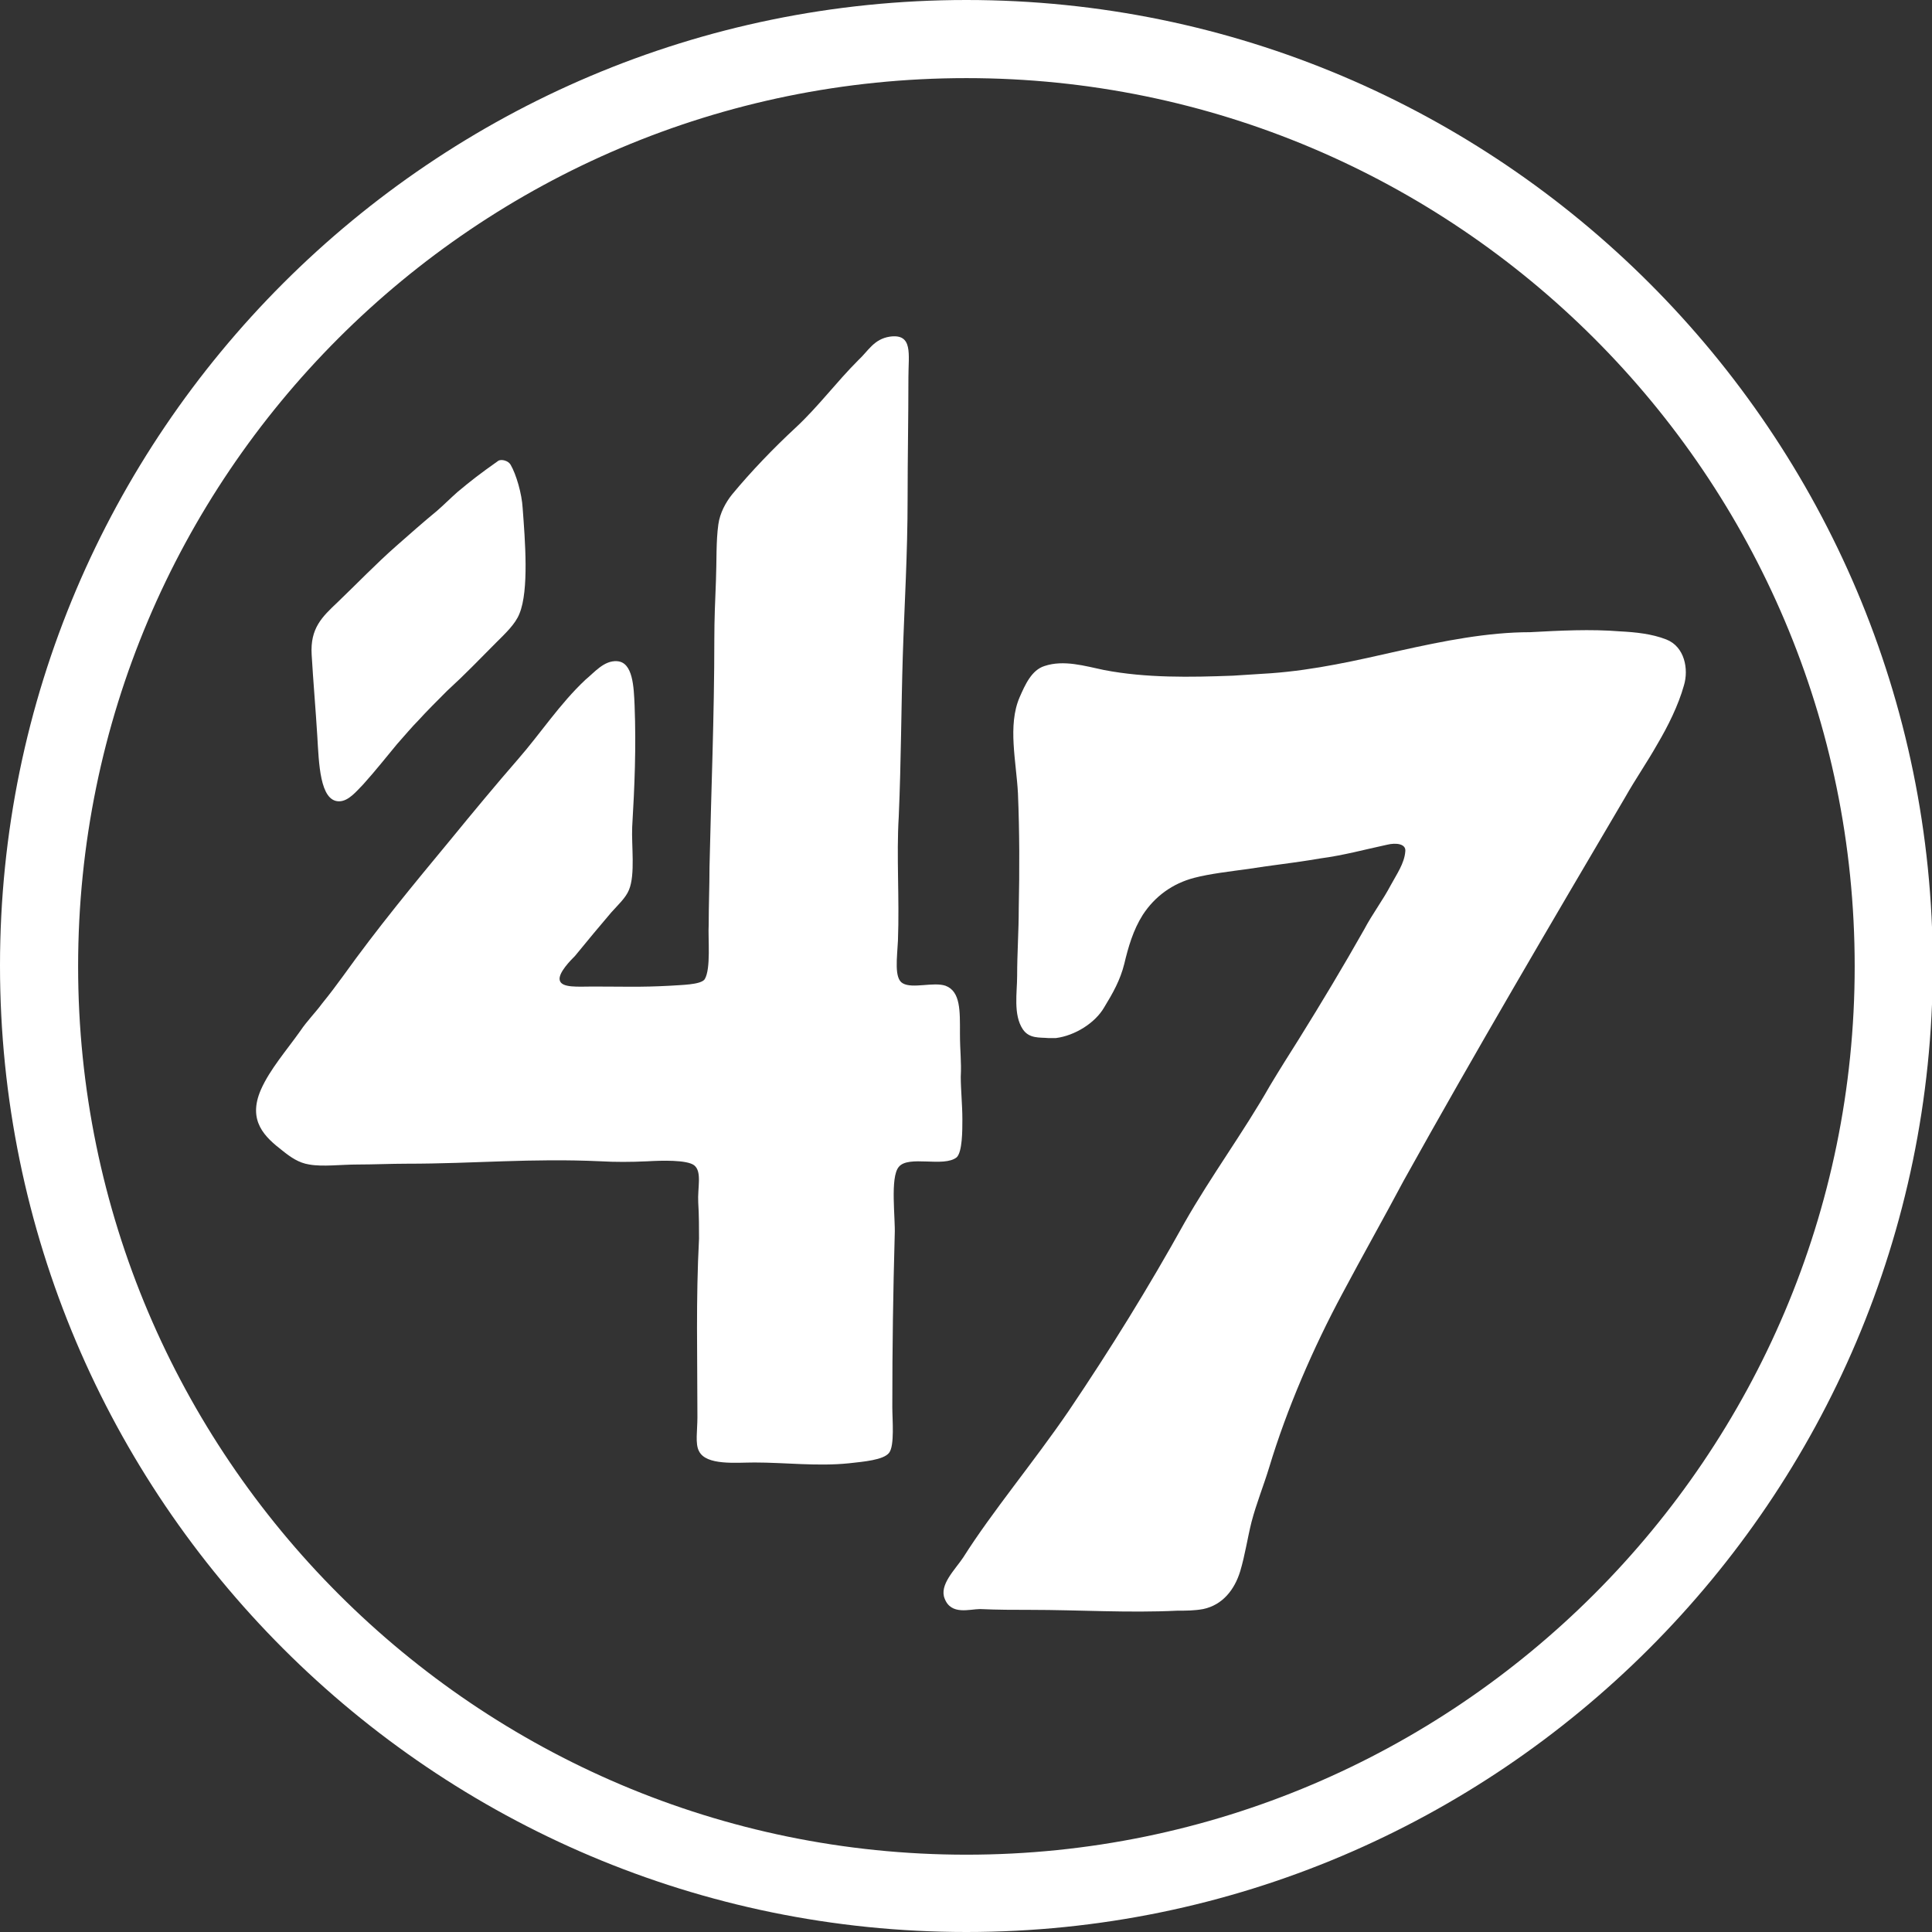 <?xml version="1.0" encoding="utf-8"?>
<!-- Generator: Adobe Illustrator 19.2.1, SVG Export Plug-In . SVG Version: 6.00 Build 0)  -->
<svg version="1.1" id="Layer_1" xmlns="http://www.w3.org/2000/svg" xmlns:xlink="http://www.w3.org/1999/xlink" x="0px" y="0px"
	 viewBox="0 0 239.9 239.9" style="enable-background:new 0 0 239.9 239.9;" xml:space="preserve">
<rect x="0" y="0" width="239.9" height="239.9" fill="#333333" stroke="none"/>
<style type="text/css">
	.st0{fill-rule:evenodd;clip-rule:evenodd;fill:#FFFFFF;}
	.st1{fill:#FFFFFF;}
</style>
<g>
	<g>
		<g>
			<path class="st0" d="M119.5,139c0-1.8-0.2-3.7-0.2-5.3c0.1-1.9-0.1-3.1-0.1-5.4c0-2.7,0.1-5.2-1.8-5.9c-1.5-0.5-4.1,0.4-5.3-0.3
				c-1.1-0.6-0.7-3.2-0.6-5.3c0.2-5.3-0.2-10.5,0.1-15.4c0.3-7,0.3-13.4,0.5-19.9c0.2-6.4,0.6-12.6,0.6-19.7c0-5,0.1-9.8,0.1-15
				c0-2.8,0.6-5.4-2.3-5c-2,0.3-2.7,1.8-3.9,2.9c-2.8,2.8-5,5.8-7.8,8.4c-2.7,2.5-5.5,5.4-7.9,8.3c-0.8,1-1.5,2.3-1.7,3.7
				c-0.3,2.1-0.2,4.6-0.3,7c-0.1,2.4-0.2,4.9-0.2,7.2c0,9.7-0.4,19-0.6,28.4c0,2.3-0.1,4.8-0.1,7.1c-0.1,1.7,0.3,5.5-0.5,6.8
				c-0.5,0.7-3,0.7-4.3,0.8c-3.7,0.2-5.8,0.1-9.6,0.1c-1.8,0-3.9,0.2-4.1-0.8c-0.2-0.9,1.4-2.5,1.9-3c1.8-2.2,2.8-3.4,4.5-5.4
				c0.8-0.9,1.8-1.8,2.2-2.8c0.8-1.9,0.3-5.5,0.4-7.8c0.3-5.1,0.5-9.8,0.3-15.1c-0.1-2.3-0.2-5.4-2.2-5.5c-1.6-0.1-2.8,1.4-3.9,2.3
				c-3.2,3-5.6,6.7-8.4,9.9c-2.7,3.1-5.6,6.6-8.3,9.9c-4.8,5.8-9.1,11-13.4,17c-0.8,1.1-1.7,2.3-2.6,3.4c-0.8,1.1-1.9,2.2-2.7,3.4
				c-1.7,2.4-3.8,4.8-4.9,7.3c-1.7,3.9,0.5,5.9,2.7,7.6c1,0.8,2,1.5,3.3,1.7c1.7,0.3,3.9,0,6,0c2,0,4.1-0.1,6.1-0.1
				c8.5,0,15.4-0.7,24.1-0.3c1.7,0.1,3.7,0.1,5.8,0c1.7-0.1,4.9-0.2,5.8,0.5c1,0.8,0.4,2.8,0.5,4.6c0.1,1.5,0.1,3.4,0.1,4.5
				c-0.4,7.7-0.2,14.5-0.2,22.2c0,1.6-0.3,3.3,0.2,4.2c0.9,1.8,4.6,1.4,6.9,1.4c3.8,0,7.8,0.5,11.7,0.1c1.8-0.2,4.3-0.4,5-1.3
				c0.7-0.9,0.4-4.1,0.4-5.7c0-7.6,0.1-14.2,0.3-21.4c0.1-2-0.6-7.1,0.5-8.4c1.2-1.5,5.6,0.1,7.2-1.2
				C119.5,143,119.5,140.4,119.5,139z"/>
			<path class="st0" d="M42.1,99.5c1.2,0,2.2-1.3,3-2.1c1.7-1.9,2.7-3.2,4.2-5c0.8-0.9,1.9-2.2,2.7-3c0.9-1,2.4-2.5,3.5-3.6
				c2.5-2.3,3.8-3.7,6.1-6c1.1-1.1,2.4-2.3,2.9-3.6c1.2-2.9,0.7-9.1,0.4-13.1c-0.1-1.8-0.8-4.2-1.5-5.4c-0.3-0.5-1.1-0.7-1.5-0.5
				c-2.4,1.7-3.3,2.4-5.1,3.9c-0.9,0.8-1.7,1.6-2.5,2.3c-1.7,1.4-3.4,2.9-5.1,4.4c-2.5,2.2-4.9,4.7-7.3,7c-1.9,1.8-3.4,3.2-3.2,6.5
				c0.2,3.4,0.5,6.8,0.7,10.1C39.6,94.7,39.7,99.5,42.1,99.5z"/>
		</g>
		<path class="st0" d="M173.8,80.8c-5.3,1.2-10.5,2.4-16,2.8c-1.6,0.1-3.1,0.2-4.7,0.3c-5.3,0.2-10.8,0.3-16-0.7
			c-2.4-0.5-5-1.3-7.4-0.5c-1.6,0.5-2.4,2.3-3.1,3.9c-1.5,3.5-0.4,8-0.2,11.9c0.2,4.8,0.2,9.6,0.1,14.3c0,2.8-0.2,5.6-0.2,8.4
			c0,2-0.5,4.8,0.7,6.6c0.8,1.2,2.1,1,3.2,1.1c0.6,0,0.2,0,0.9,0c2.4-0.3,4.9-1.9,6-3.8c1.1-1.8,2-3.4,2.5-5.4
			c0.5-2.1,1.1-4.2,2.3-6.1c1.5-2.3,3.7-3.9,6.4-4.6c1.9-0.5,4.5-0.8,6.7-1.1c3.1-0.5,5.4-0.7,8.9-1.3c3-0.4,5.5-1.1,8.3-1.7
			c1.2-0.3,2.4-0.1,2.3,0.8c-0.1,1.5-1.1,2.9-1.8,4.2c-1,1.9-2.3,3.6-3.3,5.5c-2.6,4.6-5.3,9.1-8.1,13.6c-1.2,1.9-2.4,3.8-3.6,5.8
			c-3.3,5.8-7.3,11.2-10.6,17c-4.5,8.1-9.2,15.7-14.4,23.4c-4.3,6.3-9.5,12.5-13.1,18.2c-1,1.5-3,3.4-2.3,5.1
			c0.8,2.1,3.1,1.3,4.4,1.3c2.2,0.1,4.2,0.1,6.2,0.1c6.1,0,12.2,0.4,18.3,0.1c1.1,0,2.1,0,3.2-0.2c2.4-0.5,3.9-2.4,4.6-4.7
			c0.6-2,0.9-4.1,1.4-6.1c0.6-2.3,1.5-4.5,2.2-6.8c2.2-7.3,5.5-14.9,9.1-21.6c2.5-4.7,5.1-9.3,7.6-14c8.9-16,18.2-31.8,27.5-47.6
			c1.3-2.3,2.7-4.3,4-6.6c1.3-2.2,2.6-4.8,3.3-7.3c0.6-2,0.1-4.8-2.2-5.7c-1.8-0.7-3.8-0.9-5.7-1c-3.7-0.3-7.5-0.1-11.2,0.1
			C184.7,78.5,179.2,79.6,173.8,80.8z"/>
	</g>
	<path class="st1" d="M120,239.9c-66.2,0-120-53.8-120-120C0,53.8,53.8,0,120,0c66.2,0,120,53.8,120,120
		C239.9,186.1,186.1,239.9,120,239.9z M120,9.7C59.1,9.7,9.7,59.1,9.7,120c0,60.8,49.5,110.3,110.3,110.3
		c60.8,0,110.3-49.5,110.3-110.3C230.3,59.1,180.8,9.7,120,9.7z"/>
</g>
</svg>

